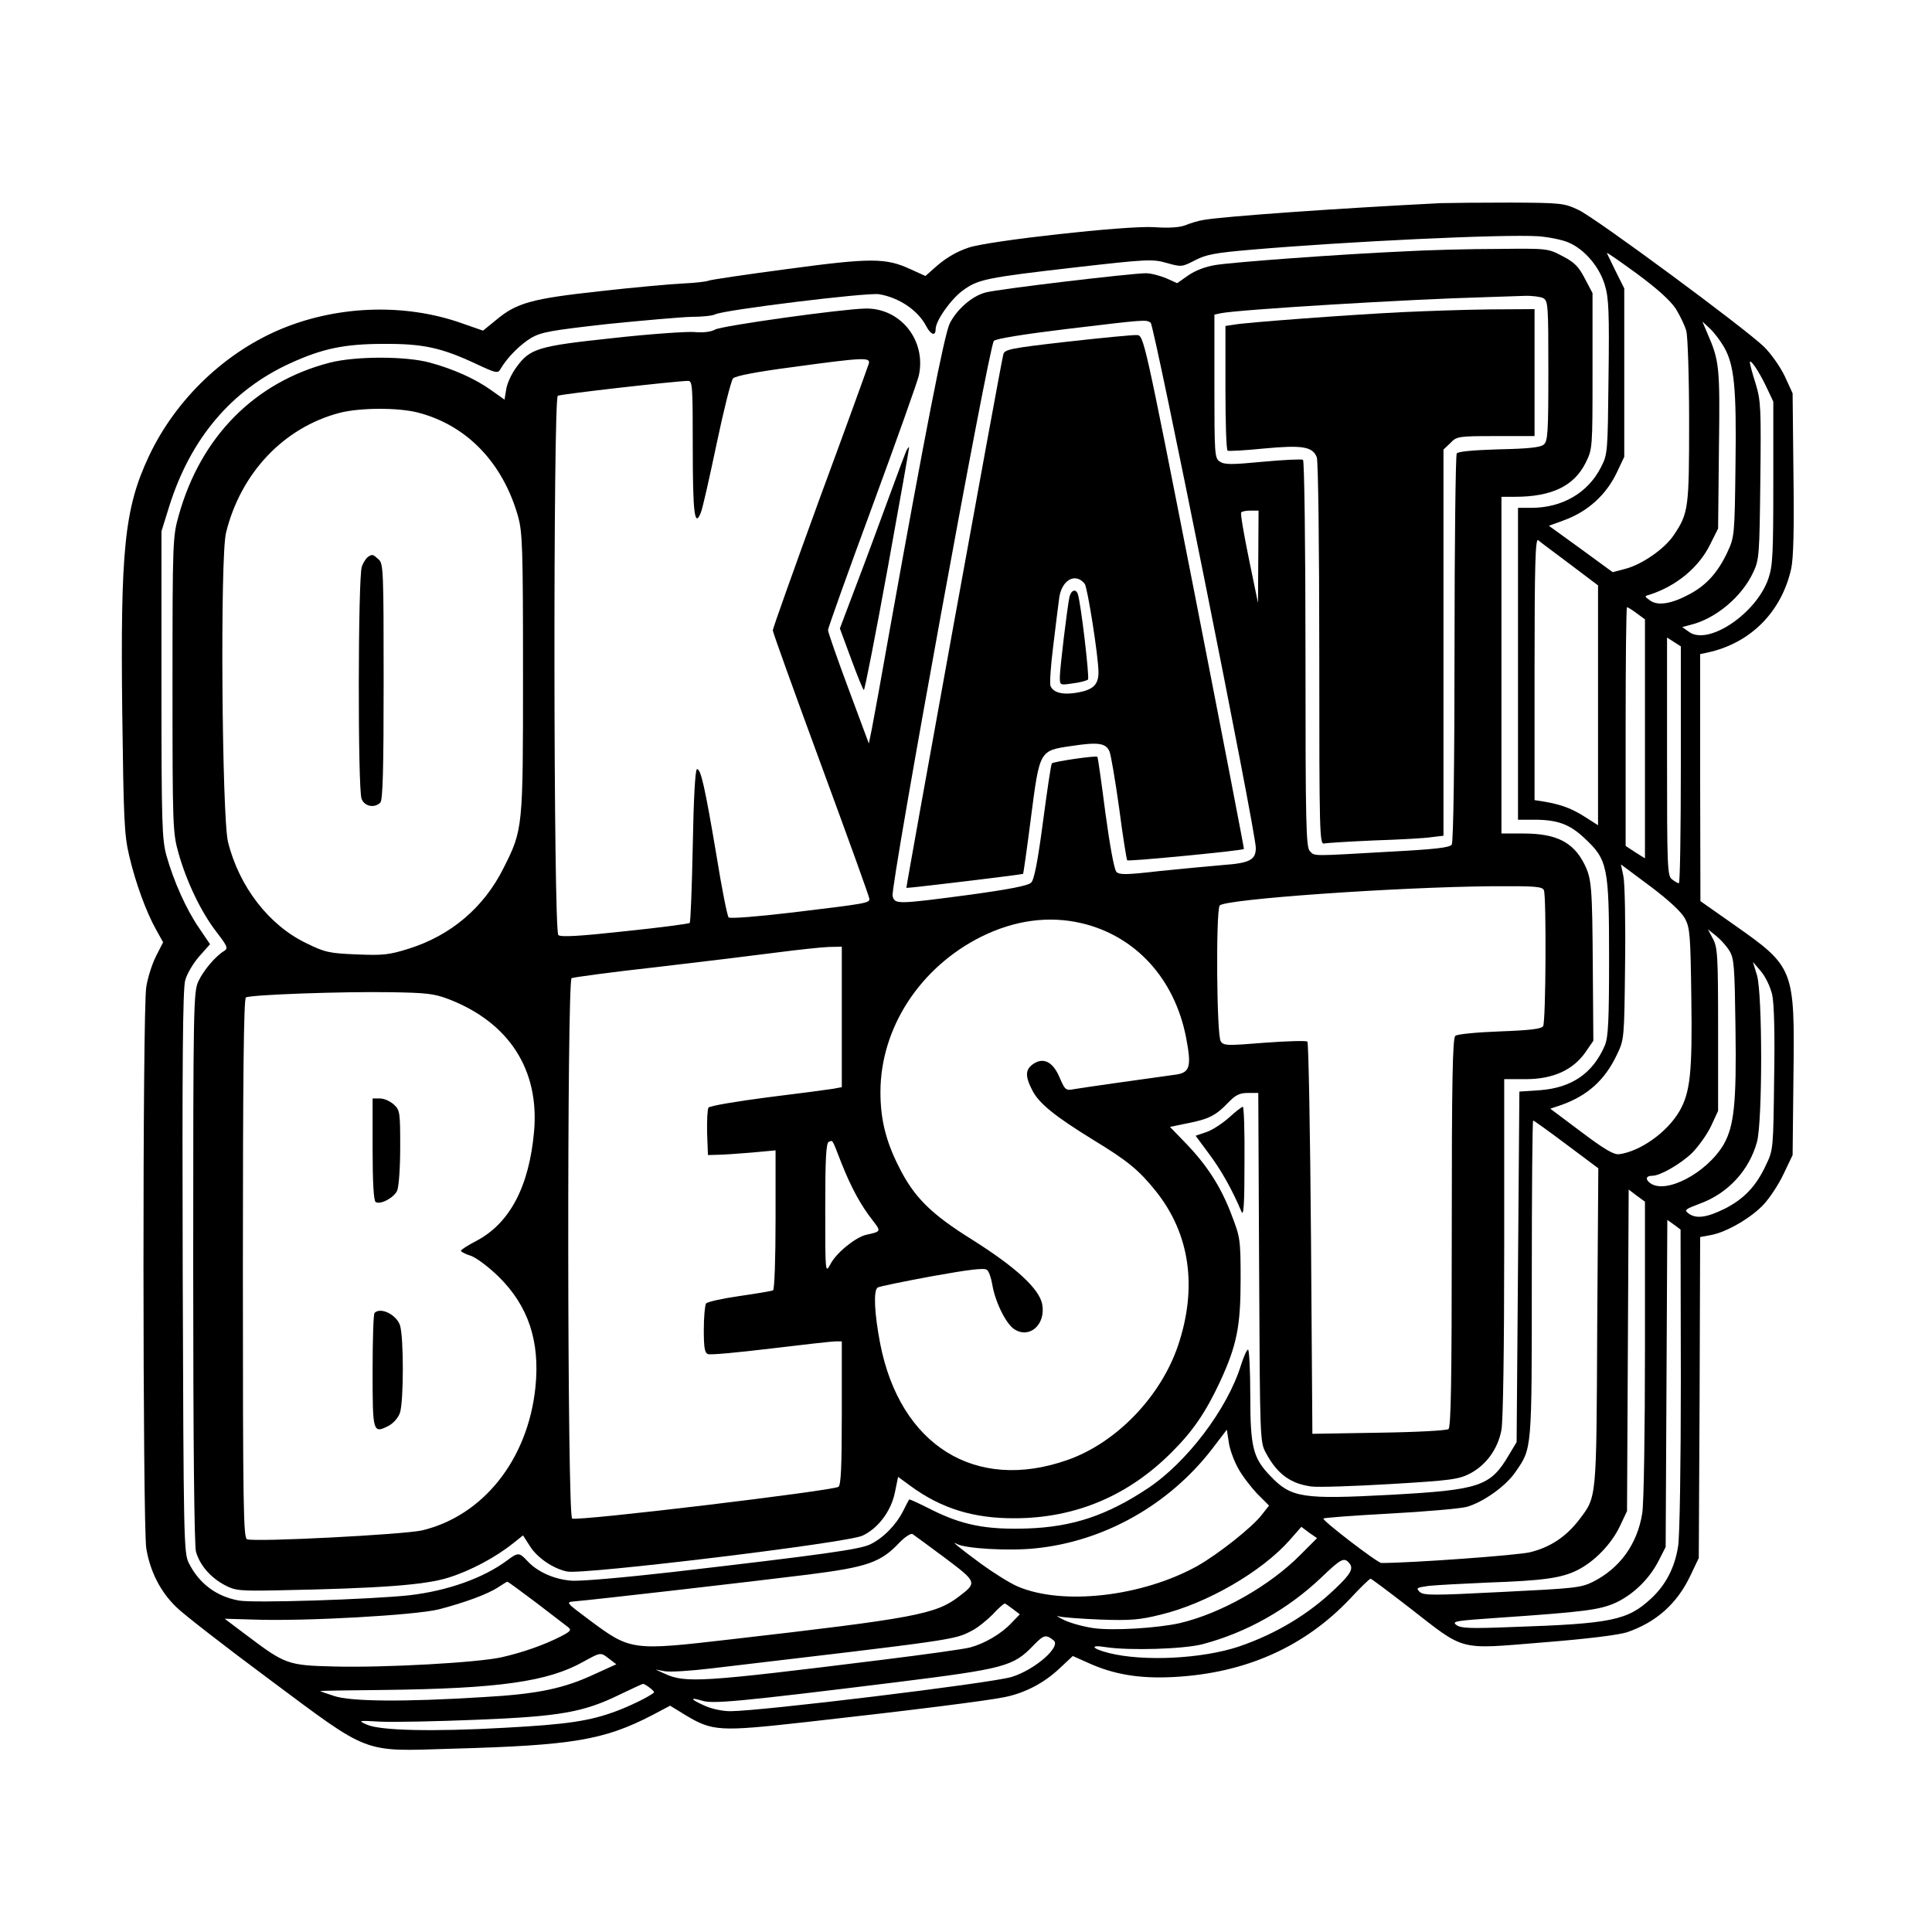 <?xml version="1.0" standalone="no"?>
<!DOCTYPE svg PUBLIC "-//W3C//DTD SVG 20010904//EN"
 "http://www.w3.org/TR/2001/REC-SVG-20010904/DTD/svg10.dtd">
<svg version="1.0" xmlns="http://www.w3.org/2000/svg"
 width="700pt" height="700pt" viewBox="0 0 700 700"
 preserveAspectRatio="xMidYMid meet">
<g transform="translate(0,700) scale(0.1,-0.1)"
fill="#000000" stroke="none">
<path d="M5220 6264 c-376 -19 -787 -48 -860 -61 -19 -3 -48 -12 -65 -19 -20
-8 -58 -11 -115 -7 -99 6 -595 -49 -670 -74 -48 -16 -89 -41 -131 -80 l-26
-23 -55 25 c-89 41 -143 41 -447 0 -151 -20 -279 -39 -284 -42 -6 -3 -46 -8
-90 -10 -43 -2 -179 -14 -302 -28 -248 -27 -303 -42 -377 -104 l-48 -39 -83
29 c-200 69 -435 62 -636 -18 -211 -84 -394 -258 -492 -467 -88 -188 -103
-337 -96 -930 5 -385 7 -440 25 -516 23 -99 62 -205 98 -269 l25 -45 -26 -51
c-14 -28 -30 -78 -35 -111 -14 -82 -13 -1948 0 -2034 14 -84 51 -157 109 -213
25 -25 177 -143 336 -261 368 -274 335 -262 659 -252 441 12 553 31 728 121
l66 35 57 -35 c97 -58 123 -59 430 -25 394 44 662 78 725 91 74 15 143 51 200
105 l47 44 56 -25 c92 -42 187 -58 312 -51 258 14 472 109 638 285 36 39 69
71 73 71 3 0 67 -48 142 -106 203 -158 172 -150 480 -125 164 13 275 27 307
37 105 36 181 103 229 204 l31 65 3 581 2 582 38 7 c57 10 148 63 193 112 22
24 55 74 72 111 l32 67 3 283 c5 394 3 398 -216 552 l-121 85 -1 447 0 448 28
6 c155 34 267 147 302 304 8 38 11 144 8 345 l-3 290 -28 61 c-16 34 -49 81
-75 107 -70 68 -609 466 -672 496 -53 25 -62 26 -245 27 -104 0 -219 -1 -255
-2z m464 -143 c58 -25 112 -89 131 -155 14 -46 16 -101 13 -333 -3 -274 -3
-279 -28 -327 -47 -92 -140 -146 -252 -146 l-48 0 0 -565 0 -565 58 0 c85 0
129 -16 183 -67 84 -78 89 -104 89 -434 0 -228 -3 -286 -15 -316 -43 -101
-119 -154 -235 -163 l-75 -5 -5 -635 -5 -635 -27 -45 c-68 -116 -105 -128
-430 -146 -319 -17 -360 -11 -435 68 -63 65 -73 104 -73 291 0 92 -4 167 -8
167 -5 0 -16 -26 -26 -57 -49 -158 -196 -352 -338 -446 -148 -98 -271 -139
-435 -145 -149 -5 -236 12 -348 68 -43 22 -80 39 -81 37 -1 -1 -11 -20 -22
-42 -26 -51 -72 -98 -120 -121 -39 -18 -165 -36 -717 -100 -177 -20 -334 -34
-366 -31 -62 5 -122 32 -158 71 -30 32 -34 32 -74 2 -86 -64 -216 -110 -354
-126 -141 -15 -566 -29 -618 -19 -82 15 -144 62 -181 136 -18 36 -19 80 -22
1053 -2 751 0 1026 9 1058 6 23 29 62 51 87 l39 44 -40 59 c-46 67 -91 167
-118 262 -16 60 -18 111 -18 620 l0 555 28 90 c77 246 226 422 439 519 116 53
196 70 338 70 143 1 210 -14 334 -72 75 -35 80 -36 90 -18 24 41 71 88 111
112 37 21 72 27 276 50 129 13 266 25 304 26 39 0 77 4 86 9 31 16 551 80 594
73 72 -12 141 -58 171 -116 17 -32 34 -37 34 -10 0 30 56 109 99 140 55 40 84
46 405 83 263 30 282 31 334 16 53 -15 55 -14 102 10 40 21 74 27 201 38 347
30 915 57 1043 49 38 -3 88 -13 110 -23z m388 -240 c15 -25 33 -61 38 -81 5
-19 10 -166 10 -326 0 -314 -2 -333 -55 -412 -33 -50 -115 -107 -176 -123
l-46 -12 -115 84 -116 84 52 19 c89 32 156 93 195 176 l26 55 0 305 0 305 -30
60 c-16 33 -31 64 -33 68 -2 5 46 -29 108 -74 76 -56 122 -98 142 -128z m173
-136 c39 -66 47 -150 43 -432 -3 -253 -4 -259 -29 -313 -34 -73 -76 -120 -136
-152 -66 -36 -116 -44 -144 -24 -21 15 -22 16 -3 21 97 31 180 99 221 184 l28
56 3 288 c4 300 2 319 -43 422 l-17 40 27 -25 c15 -14 37 -43 50 -65z m154
-145 l26 -55 0 -295 c0 -259 -2 -301 -18 -347 -44 -127 -219 -244 -288 -192
l-24 17 30 8 c91 22 187 102 228 192 21 44 22 65 25 330 3 264 2 289 -17 352
-12 37 -21 72 -21 77 1 15 32 -31 59 -87z m-711 -644 l102 -77 0 -434 0 -435
-47 30 c-49 31 -84 44 -145 55 l-38 6 0 476 c0 379 3 473 13 466 6 -6 58 -44
115 -87z m242 -178 l30 -22 0 -433 0 -433 -35 22 -35 23 0 433 c0 237 2 432 5
432 3 0 19 -10 35 -22z m160 -549 c0 -236 -3 -429 -7 -429 -5 0 -16 7 -25 14
-17 12 -18 45 -18 445 l0 431 25 -16 25 -16 0 -429z m15 -557 c18 -34 20 -60
23 -287 4 -271 -4 -343 -43 -411 -44 -76 -142 -146 -219 -156 -19 -2 -52 17
-137 81 l-112 84 36 12 c98 34 162 91 206 185 26 54 26 58 29 328 2 150 -1
293 -6 317 l-9 43 106 -79 c68 -51 113 -93 126 -117z m161 -117 c17 -27 19
-57 22 -279 4 -273 -5 -356 -43 -423 -62 -104 -211 -182 -267 -139 -18 14 -14
26 9 26 28 0 101 42 143 82 23 23 54 66 69 97 l26 56 0 295 c0 269 -2 298 -19
329 l-18 34 30 -24 c16 -13 38 -37 48 -54z m155 -159 c7 -33 10 -140 7 -306
-3 -250 -3 -256 -29 -310 -36 -78 -80 -124 -151 -160 -66 -32 -103 -37 -131
-16 -15 12 -11 15 42 35 102 37 179 121 207 224 20 75 20 534 0 603 l-15 49
29 -34 c17 -20 34 -56 41 -85z m-745 -543 l115 -86 -4 -576 c-3 -632 -1 -612
-66 -698 -47 -61 -104 -99 -177 -117 -44 -11 -429 -39 -539 -39 -14 0 -216
155 -210 161 2 3 111 11 240 18 129 7 254 18 278 24 59 16 143 75 178 127 60
87 59 73 59 699 0 316 2 574 5 574 3 0 57 -39 121 -87z m284 -742 c0 -295 -4
-562 -10 -595 -18 -111 -81 -198 -178 -247 -44 -22 -67 -24 -330 -37 -253 -13
-285 -13 -299 1 -13 13 -10 15 33 21 27 3 123 8 214 12 200 7 267 16 325 45
62 31 123 94 154 159 l26 55 3 582 3 583 29 -22 30 -22 0 -535z m130 -111 c0
-300 -4 -571 -10 -603 -12 -77 -45 -140 -98 -189 -85 -79 -144 -91 -502 -103
-154 -6 -188 -5 -204 8 -17 13 0 15 160 26 305 21 360 28 418 54 64 30 122 86
156 153 l25 49 3 593 3 592 24 -17 24 -18 1 -545z m-1605 -318 c14 -27 46 -68
69 -93 l44 -44 -26 -33 c-34 -45 -158 -143 -234 -186 -200 -111 -488 -144
-651 -74 -28 12 -87 49 -131 81 -78 57 -115 88 -89 73 30 -17 189 -26 284 -16
249 25 483 157 639 358 l55 72 7 -45 c3 -24 18 -66 33 -93z m228 -314 c-111
-113 -289 -214 -439 -249 -81 -18 -242 -28 -312 -18 -35 5 -83 18 -106 29 -22
11 -32 17 -21 14 11 -4 79 -9 151 -12 111 -4 144 -1 220 18 166 40 365 155
466 269 l43 49 28 -21 29 -20 -59 -59z m-1290 -12 c117 -88 118 -90 52 -140
-84 -65 -160 -79 -830 -156 -355 -41 -360 -41 -509 70 -87 65 -87 65 -54 68
64 5 655 73 846 97 214 27 263 44 330 115 20 21 42 35 48 32 6 -4 59 -43 117
-86z m1466 -20 c16 -19 5 -39 -51 -92 -97 -93 -215 -164 -350 -210 -132 -44
-345 -55 -471 -23 -63 16 -70 31 -10 21 86 -13 283 -7 351 11 159 42 309 127
429 241 72 69 83 75 102 52z m-2946 -143 c56 -43 108 -83 116 -89 12 -10 8
-15 -27 -33 -60 -31 -138 -58 -212 -75 -85 -20 -429 -39 -611 -34 -166 4 -176
8 -314 112 l-81 61 104 -3 c186 -7 588 16 672 37 92 24 175 54 215 80 17 11
31 20 33 20 2 1 49 -34 105 -76z m1727 -23 l25 -19 -30 -31 c-37 -40 -98 -75
-150 -89 -22 -6 -166 -26 -320 -45 -653 -81 -711 -85 -787 -50 l-33 15 32 -6
c18 -4 95 1 170 10 882 104 880 103 943 136 19 9 53 36 75 58 21 23 42 41 45
41 3 0 16 -9 30 -20z m147 -113 c30 -22 -67 -107 -152 -133 -77 -23 -910 -124
-1019 -124 -29 0 -70 9 -93 20 -52 23 -56 32 -9 18 39 -12 129 -4 704 67 392
49 423 57 496 133 38 39 45 41 73 19z m-1610 -67 l26 -20 -77 -35 c-113 -53
-208 -73 -406 -84 -287 -18 -479 -16 -539 4 -28 9 -51 17 -51 18 0 1 105 3
233 4 416 5 593 30 722 103 62 34 61 34 92 10z m147 -105 c11 -8 18 -16 15
-18 -20 -16 -86 -48 -134 -66 -98 -37 -182 -49 -406 -61 -265 -15 -451 -10
-499 11 -34 15 -34 16 50 11 47 -2 204 1 348 7 301 12 386 27 517 91 44 21 82
39 85 39 3 0 14 -6 24 -14z"/>
<path d="M5084 6089 c-225 -10 -607 -38 -679 -49 -38 -6 -74 -20 -100 -38
l-40 -28 -40 18 c-22 9 -55 18 -73 18 -52 0 -542 -58 -582 -70 -49 -13 -104
-62 -129 -112 -20 -42 -89 -395 -216 -1103 -30 -170 -60 -335 -66 -365 l-11
-54 -74 199 c-41 110 -74 205 -74 212 0 7 72 209 160 447 88 239 164 453 169
475 28 127 -66 246 -194 243 -89 -2 -517 -62 -544 -76 -16 -9 -45 -12 -76 -9
-27 2 -160 -7 -294 -22 -272 -29 -301 -37 -351 -107 -17 -23 -33 -58 -36 -79
l-6 -37 -48 34 c-57 41 -137 77 -222 100 -87 24 -269 24 -363 0 -271 -70 -467
-267 -547 -552 -22 -77 -23 -91 -23 -614 0 -520 1 -537 22 -612 30 -105 81
-211 136 -283 41 -53 44 -61 30 -70 -32 -19 -75 -70 -94 -110 -18 -38 -19 -84
-19 -1035 0 -654 4 -1008 10 -1032 14 -49 52 -93 104 -121 38 -20 52 -22 196
-19 365 7 530 19 615 46 80 25 170 73 235 125 l35 28 25 -39 c26 -42 85 -82
135 -92 57 -12 1017 104 1070 130 56 26 103 88 117 155 l12 58 45 -33 c112
-82 229 -118 380 -117 219 1 411 82 569 242 75 75 121 143 172 252 61 132 75
200 75 372 0 144 -2 153 -32 231 -38 102 -89 181 -165 260 l-59 61 63 13 c77
15 103 28 147 74 28 29 42 36 73 36 l37 0 3 -633 c3 -626 3 -632 25 -672 41
-76 89 -111 165 -121 24 -3 152 1 286 9 220 13 247 17 288 38 59 31 101 89
114 158 6 33 10 293 10 662 l0 609 78 0 c99 0 171 33 216 97 l29 42 -2 268
c-2 289 -4 320 -31 373 -40 79 -102 110 -220 110 l-80 0 0 610 0 610 49 0
c133 0 214 39 256 123 25 51 25 51 25 333 l0 282 -28 53 c-22 43 -38 59 -81
81 -53 28 -54 28 -235 26 -99 0 -253 -4 -342 -9z m507 -169 c18 -10 19 -24 19
-264 0 -224 -2 -255 -17 -267 -11 -10 -57 -15 -162 -17 -96 -3 -149 -8 -153
-15 -4 -7 -8 -325 -8 -707 0 -406 -4 -701 -10 -710 -7 -11 -57 -17 -227 -26
-282 -16 -269 -17 -287 2 -14 14 -16 92 -16 714 0 384 -4 701 -9 704 -4 3 -70
0 -145 -7 -115 -11 -140 -11 -157 1 -18 12 -19 27 -19 272 l0 260 23 5 c59 13
687 51 952 58 55 2 122 4 148 5 27 1 57 -3 68 -8z m-1422 -89 c13 -8 381
-1843 381 -1903 0 -43 -21 -55 -117 -62 -48 -4 -153 -14 -232 -22 -121 -14
-145 -14 -156 -3 -8 8 -24 96 -40 214 -14 109 -27 201 -29 203 -5 5 -158 -17
-165 -24 -3 -3 -17 -98 -32 -211 -19 -144 -32 -211 -43 -221 -11 -11 -78 -24
-223 -44 -265 -35 -271 -35 -279 -4 -8 34 349 1994 367 2011 9 8 107 24 264
43 291 35 286 34 304 23z m-1021 -148 c-3 -10 -82 -229 -177 -486 -94 -258
-171 -474 -171 -481 0 -7 79 -226 175 -487 96 -261 175 -479 175 -486 0 -15
-12 -17 -278 -49 -126 -15 -227 -23 -232 -18 -5 5 -25 106 -44 224 -42 249
-57 316 -71 313 -6 -2 -12 -107 -15 -277 -3 -151 -8 -277 -11 -280 -3 -3 -108
-17 -234 -30 -164 -18 -233 -22 -242 -14 -18 14 -19 1943 -2 1954 10 6 423 53
472 54 16 0 17 -18 17 -244 0 -237 7 -289 29 -234 6 13 31 124 57 248 26 124
53 231 60 239 8 9 86 24 216 41 256 35 282 36 276 13z m-1633 -178 c177 -46
307 -182 362 -376 16 -58 18 -113 18 -569 0 -564 0 -565 -71 -706 -71 -142
-190 -243 -342 -291 -73 -23 -95 -25 -190 -21 -98 4 -114 7 -183 41 -135 65
-243 205 -283 367 -22 91 -29 1034 -7 1120 53 216 209 381 411 434 73 19 212
20 285 1z m3044 -522 l-1 -168 -33 160 c-18 88 -31 163 -28 168 2 4 17 7 34 7
l29 0 -1 -167z m1035 -1209 c9 -24 7 -477 -3 -492 -6 -10 -48 -15 -157 -19
-82 -3 -155 -10 -161 -16 -10 -7 -13 -162 -13 -712 0 -550 -3 -705 -12 -713
-8 -5 -114 -11 -253 -13 l-240 -4 -5 707 c-3 388 -9 710 -13 714 -4 4 -74 2
-155 -4 -136 -11 -148 -11 -159 5 -15 20 -18 469 -4 492 15 23 641 67 987 70
158 1 183 -1 188 -15z m-1675 -119 c195 -46 336 -200 378 -412 21 -109 15
-130 -40 -137 -124 -17 -336 -47 -364 -52 -31 -6 -34 -4 -53 40 -24 58 -58 76
-95 52 -30 -20 -32 -44 -5 -96 24 -48 83 -95 221 -180 125 -76 165 -109 227
-186 123 -154 151 -347 81 -557 -62 -186 -224 -355 -402 -417 -333 -117 -606
53 -678 422 -21 109 -25 193 -9 203 6 4 94 22 197 41 133 24 190 31 199 23 7
-5 15 -29 19 -52 10 -62 49 -143 80 -163 55 -36 115 17 101 91 -11 56 -96 134
-253 233 -151 94 -212 155 -267 266 -47 93 -66 172 -66 269 0 232 143 452 365
563 121 60 245 77 364 49z m-869 -340 l0 -254 -32 -6 c-18 -3 -125 -17 -238
-31 -116 -15 -208 -31 -213 -37 -4 -7 -6 -48 -5 -92 l3 -80 35 1 c19 0 74 4
123 8 l87 8 0 -250 c0 -145 -4 -253 -9 -257 -6 -3 -61 -12 -123 -21 -62 -9
-116 -21 -120 -27 -4 -7 -8 -49 -8 -95 0 -64 3 -84 15 -88 8 -4 111 6 228 20
116 14 222 26 235 26 l22 0 0 -259 c0 -195 -3 -261 -12 -268 -19 -14 -941
-125 -965 -115 -18 6 -19 1947 -2 1958 6 3 145 22 308 40 163 19 359 43 436
53 77 10 161 19 188 20 l47 1 0 -255z m-1425 65 c219 -84 330 -256 310 -480
-18 -200 -88 -332 -209 -396 -31 -16 -56 -32 -56 -36 0 -3 16 -12 36 -18 20
-7 64 -40 100 -75 108 -106 151 -234 134 -401 -27 -262 -189 -466 -411 -519
-67 -15 -605 -43 -634 -32 -13 6 -15 110 -15 981 0 692 3 977 11 982 16 10
352 22 524 19 129 -2 158 -5 210 -25z m1424 -595 c36 -90 70 -152 113 -207 31
-40 31 -40 -24 -52 -38 -9 -108 -65 -129 -106 -19 -35 -19 -34 -19 202 0 180
3 237 13 241 15 5 10 15 46 -78z"/>
<path d="M5080 5869 c-185 -9 -562 -37 -607 -45 l-33 -5 0 -224 c0 -123 3
-226 8 -228 4 -2 63 1 132 8 139 13 176 7 191 -32 5 -14 9 -314 9 -714 0 -653
1 -690 18 -685 9 2 91 7 182 11 91 3 184 8 208 12 l42 5 0 700 0 699 25 24
c23 24 29 25 165 25 l140 0 0 230 0 230 -162 -1 c-90 -1 -233 -6 -318 -10z"/>
<path d="M3867 5762 c-210 -24 -228 -28 -232 -47 -11 -43 -353 -1930 -351
-1932 2 -2 420 48 423 51 1 1 14 91 28 201 32 248 31 245 146 262 98 15 126
11 139 -20 5 -12 21 -105 35 -206 13 -101 27 -186 29 -188 4 -5 418 35 423 41
1 1 -80 421 -180 932 -182 926 -183 929 -208 930 -13 1 -127 -10 -252 -24z
m63 -877 c10 -12 50 -264 50 -321 0 -44 -19 -63 -74 -73 -55 -10 -90 -1 -100
24 -3 10 1 74 10 144 8 69 18 145 21 169 7 69 58 100 93 57z"/>
<path d="M3875 4838 c-8 -37 -35 -260 -35 -291 0 -30 0 -30 47 -23 26 3 51 10
55 14 6 6 -26 280 -37 310 -7 20 -24 14 -30 -10z"/>
<path d="M1333 4982 c-6 -4 -17 -20 -22 -35 -14 -37 -15 -805 -1 -841 10 -28
47 -35 68 -14 9 9 12 120 12 438 0 401 -1 428 -18 443 -21 19 -23 20 -39 9z"/>
<path d="M1350 2836 c0 -120 4 -187 11 -191 17 -11 66 15 78 41 6 15 11 80 11
158 0 126 -1 134 -23 154 -13 12 -35 22 -50 22 l-27 0 0 -184z"/>
<path d="M1357 2243 c-4 -3 -7 -98 -7 -210 0 -224 1 -228 58 -199 17 9 35 29
41 47 14 42 14 277 0 318 -14 39 -71 66 -92 44z"/>
<path d="M3286 5371 c-3 -4 -32 -82 -65 -172 -33 -90 -86 -234 -119 -320 l-59
-156 41 -111 c23 -62 43 -112 46 -112 3 0 42 198 86 440 44 242 79 440 78 440
-2 0 -5 -4 -8 -9z"/>
<path d="M4452 2950 c-24 -21 -60 -45 -82 -52 l-38 -13 48 -65 c43 -57 84
-129 118 -210 8 -19 11 26 11 178 1 111 -2 202 -6 202 -5 -1 -27 -18 -51 -40z"/>
</g>
</svg>
